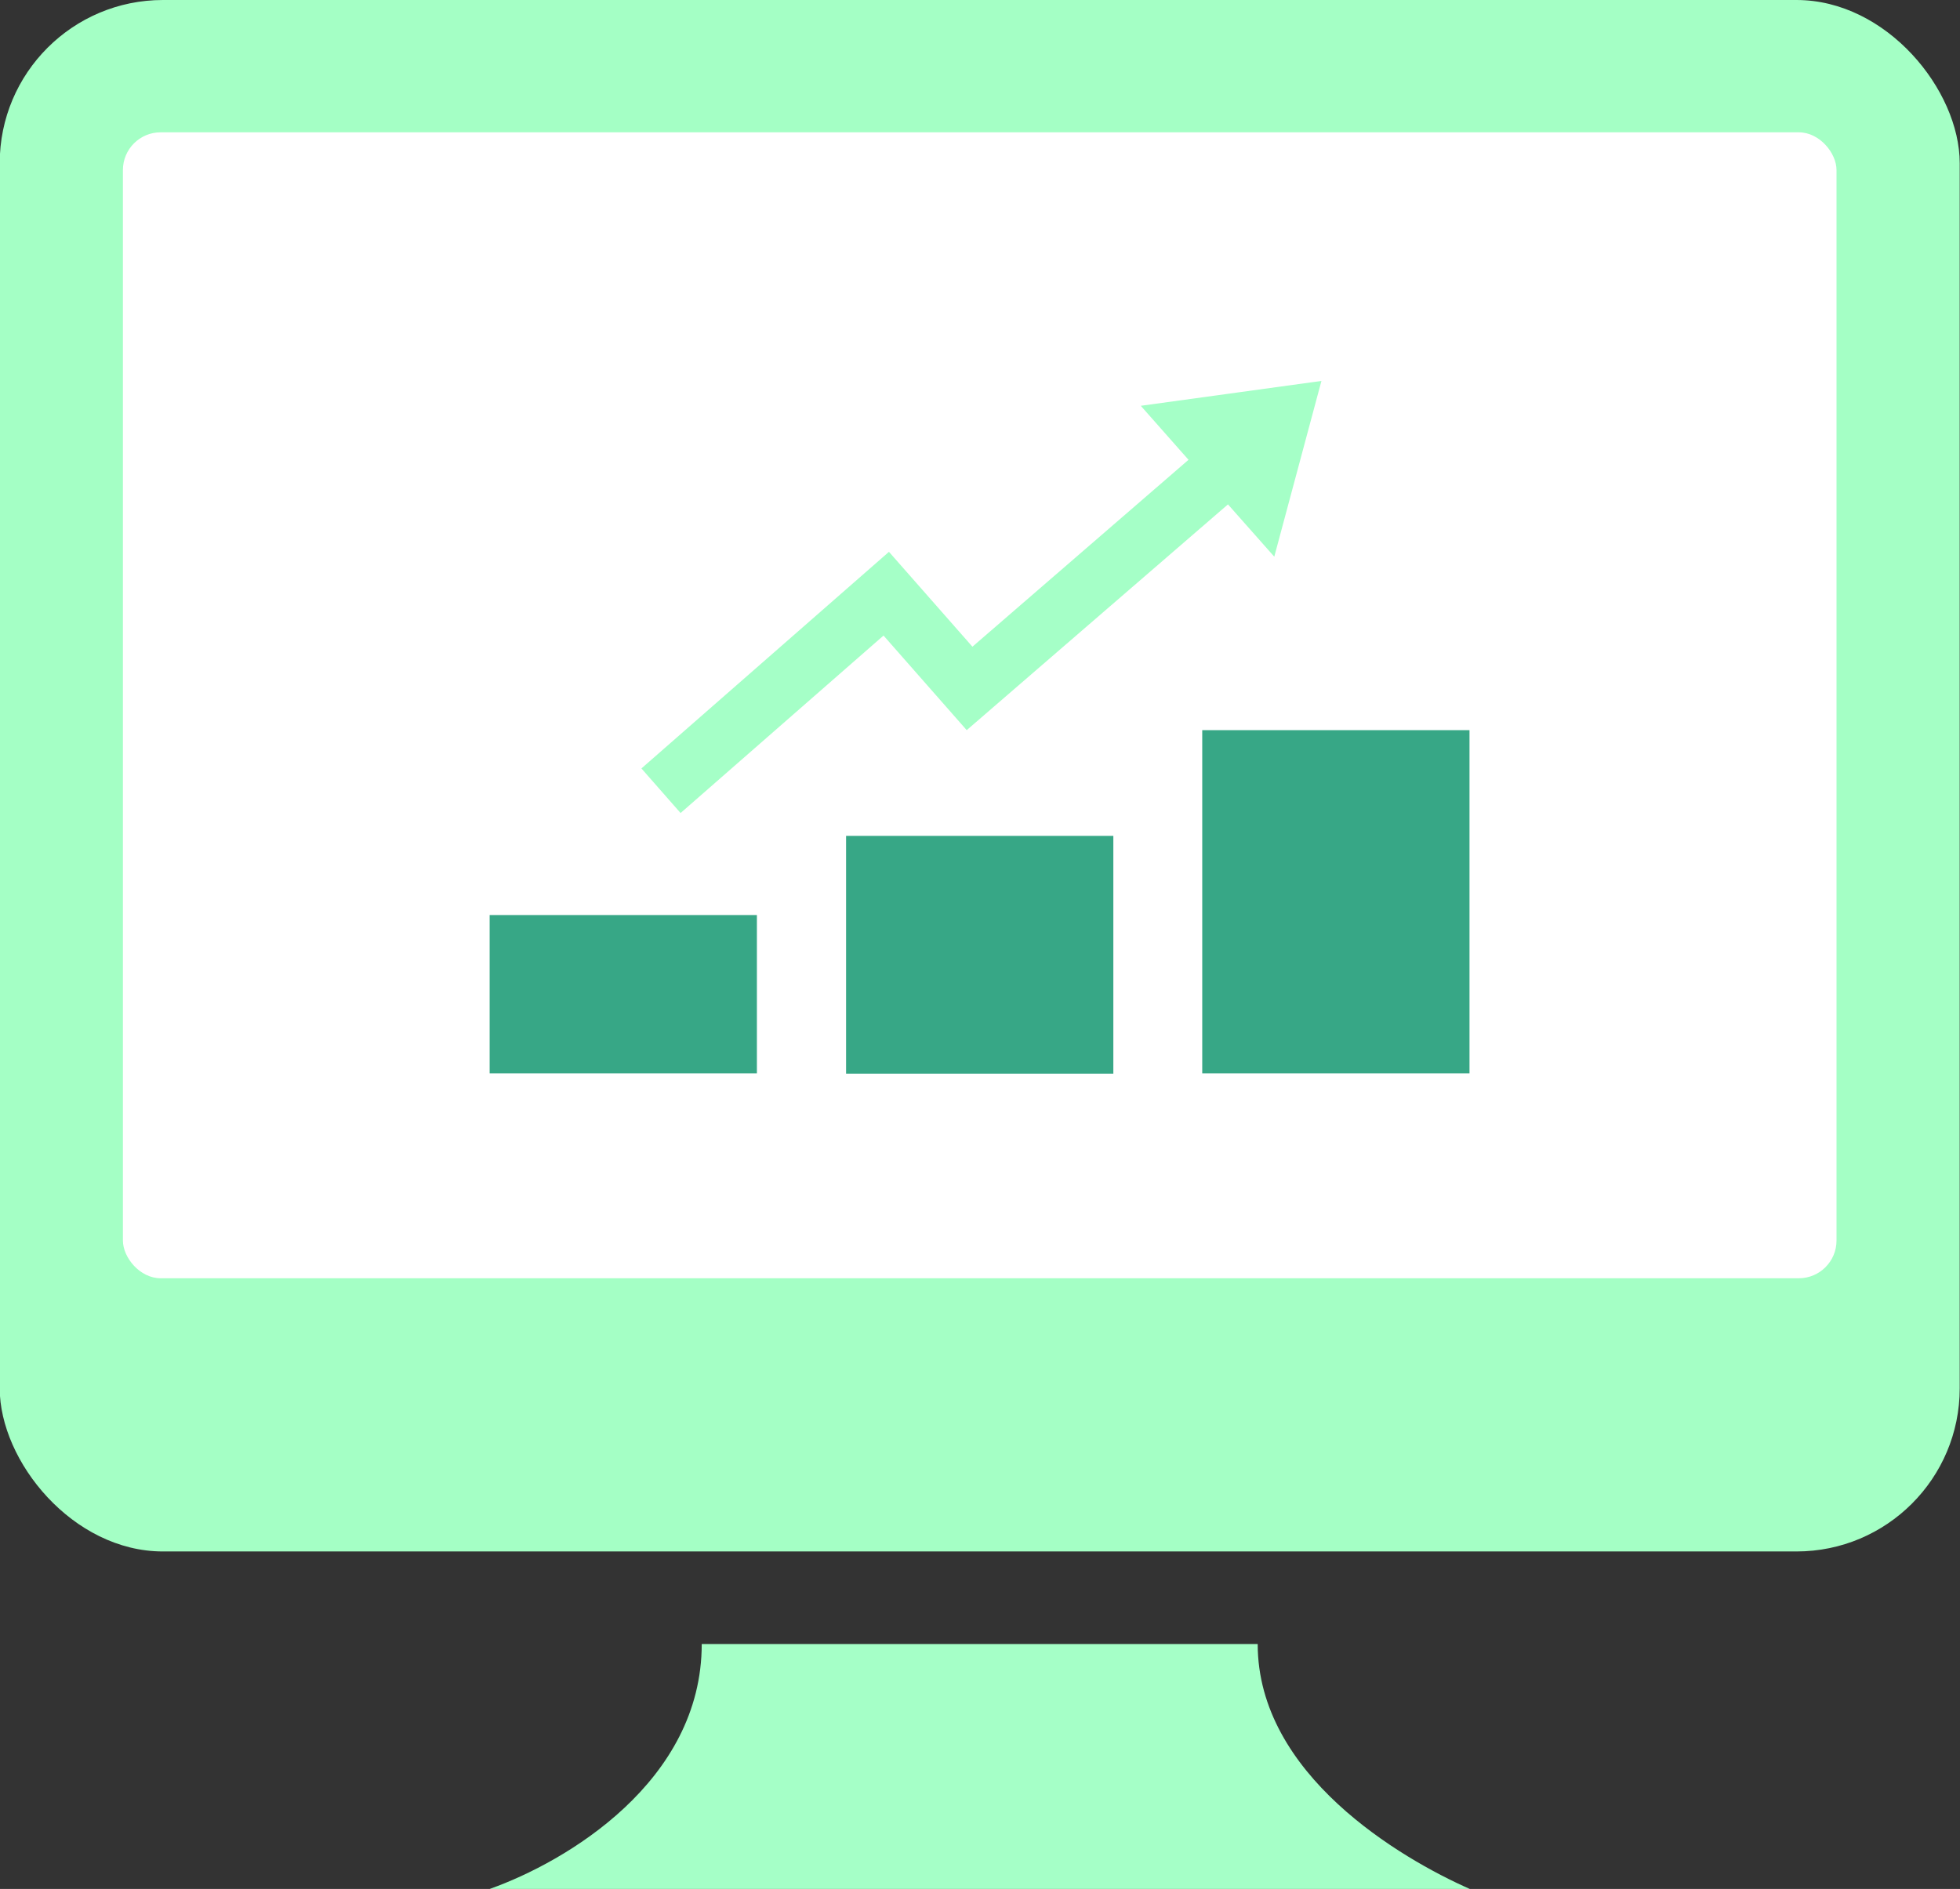 <svg id="Layer_1" data-name="Layer 1" xmlns="http://www.w3.org/2000/svg" viewBox="0 0 68.57 66.1"><rect x="0" y="0" width="68.57" height="66.1" fill="#333333" stroke="none"/><defs><style>.cls-1{fill:#a4ffc5;}.cls-2{fill:#fff;}.cls-3{fill:#a5ffc7;}.cls-4{fill:#37a786;}</style></defs><rect class="cls-1" x="-0.01" width="68.57" height="54.29" rx="5.71"/><rect class="cls-2" x="4.3" y="4.63" width="59.95" height="40.1" rx="1.32"/><path class="cls-3" d="M44,57.53c0,4.57,5,7.5,7.42,8.57H17.13c2.68-.95,7.42-3.76,7.42-8.57Z"/><rect class="cls-4" x="17.13" y="32.02" width="9.35" height="5.54"/><rect class="cls-4" x="29.6" y="29.25" width="9.35" height="8.32"/><rect class="cls-4" x="42.06" y="25.55" width="9.35" height="12.01"/><polygon class="cls-3" points="46.23 13.33 39.91 14.2 41.58 16.09 34.02 22.63 31.1 19.31 22.44 26.89 23.81 28.45 30.91 22.24 33.82 25.55 42.96 17.65 44.58 19.48 46.23 13.33"/></svg>